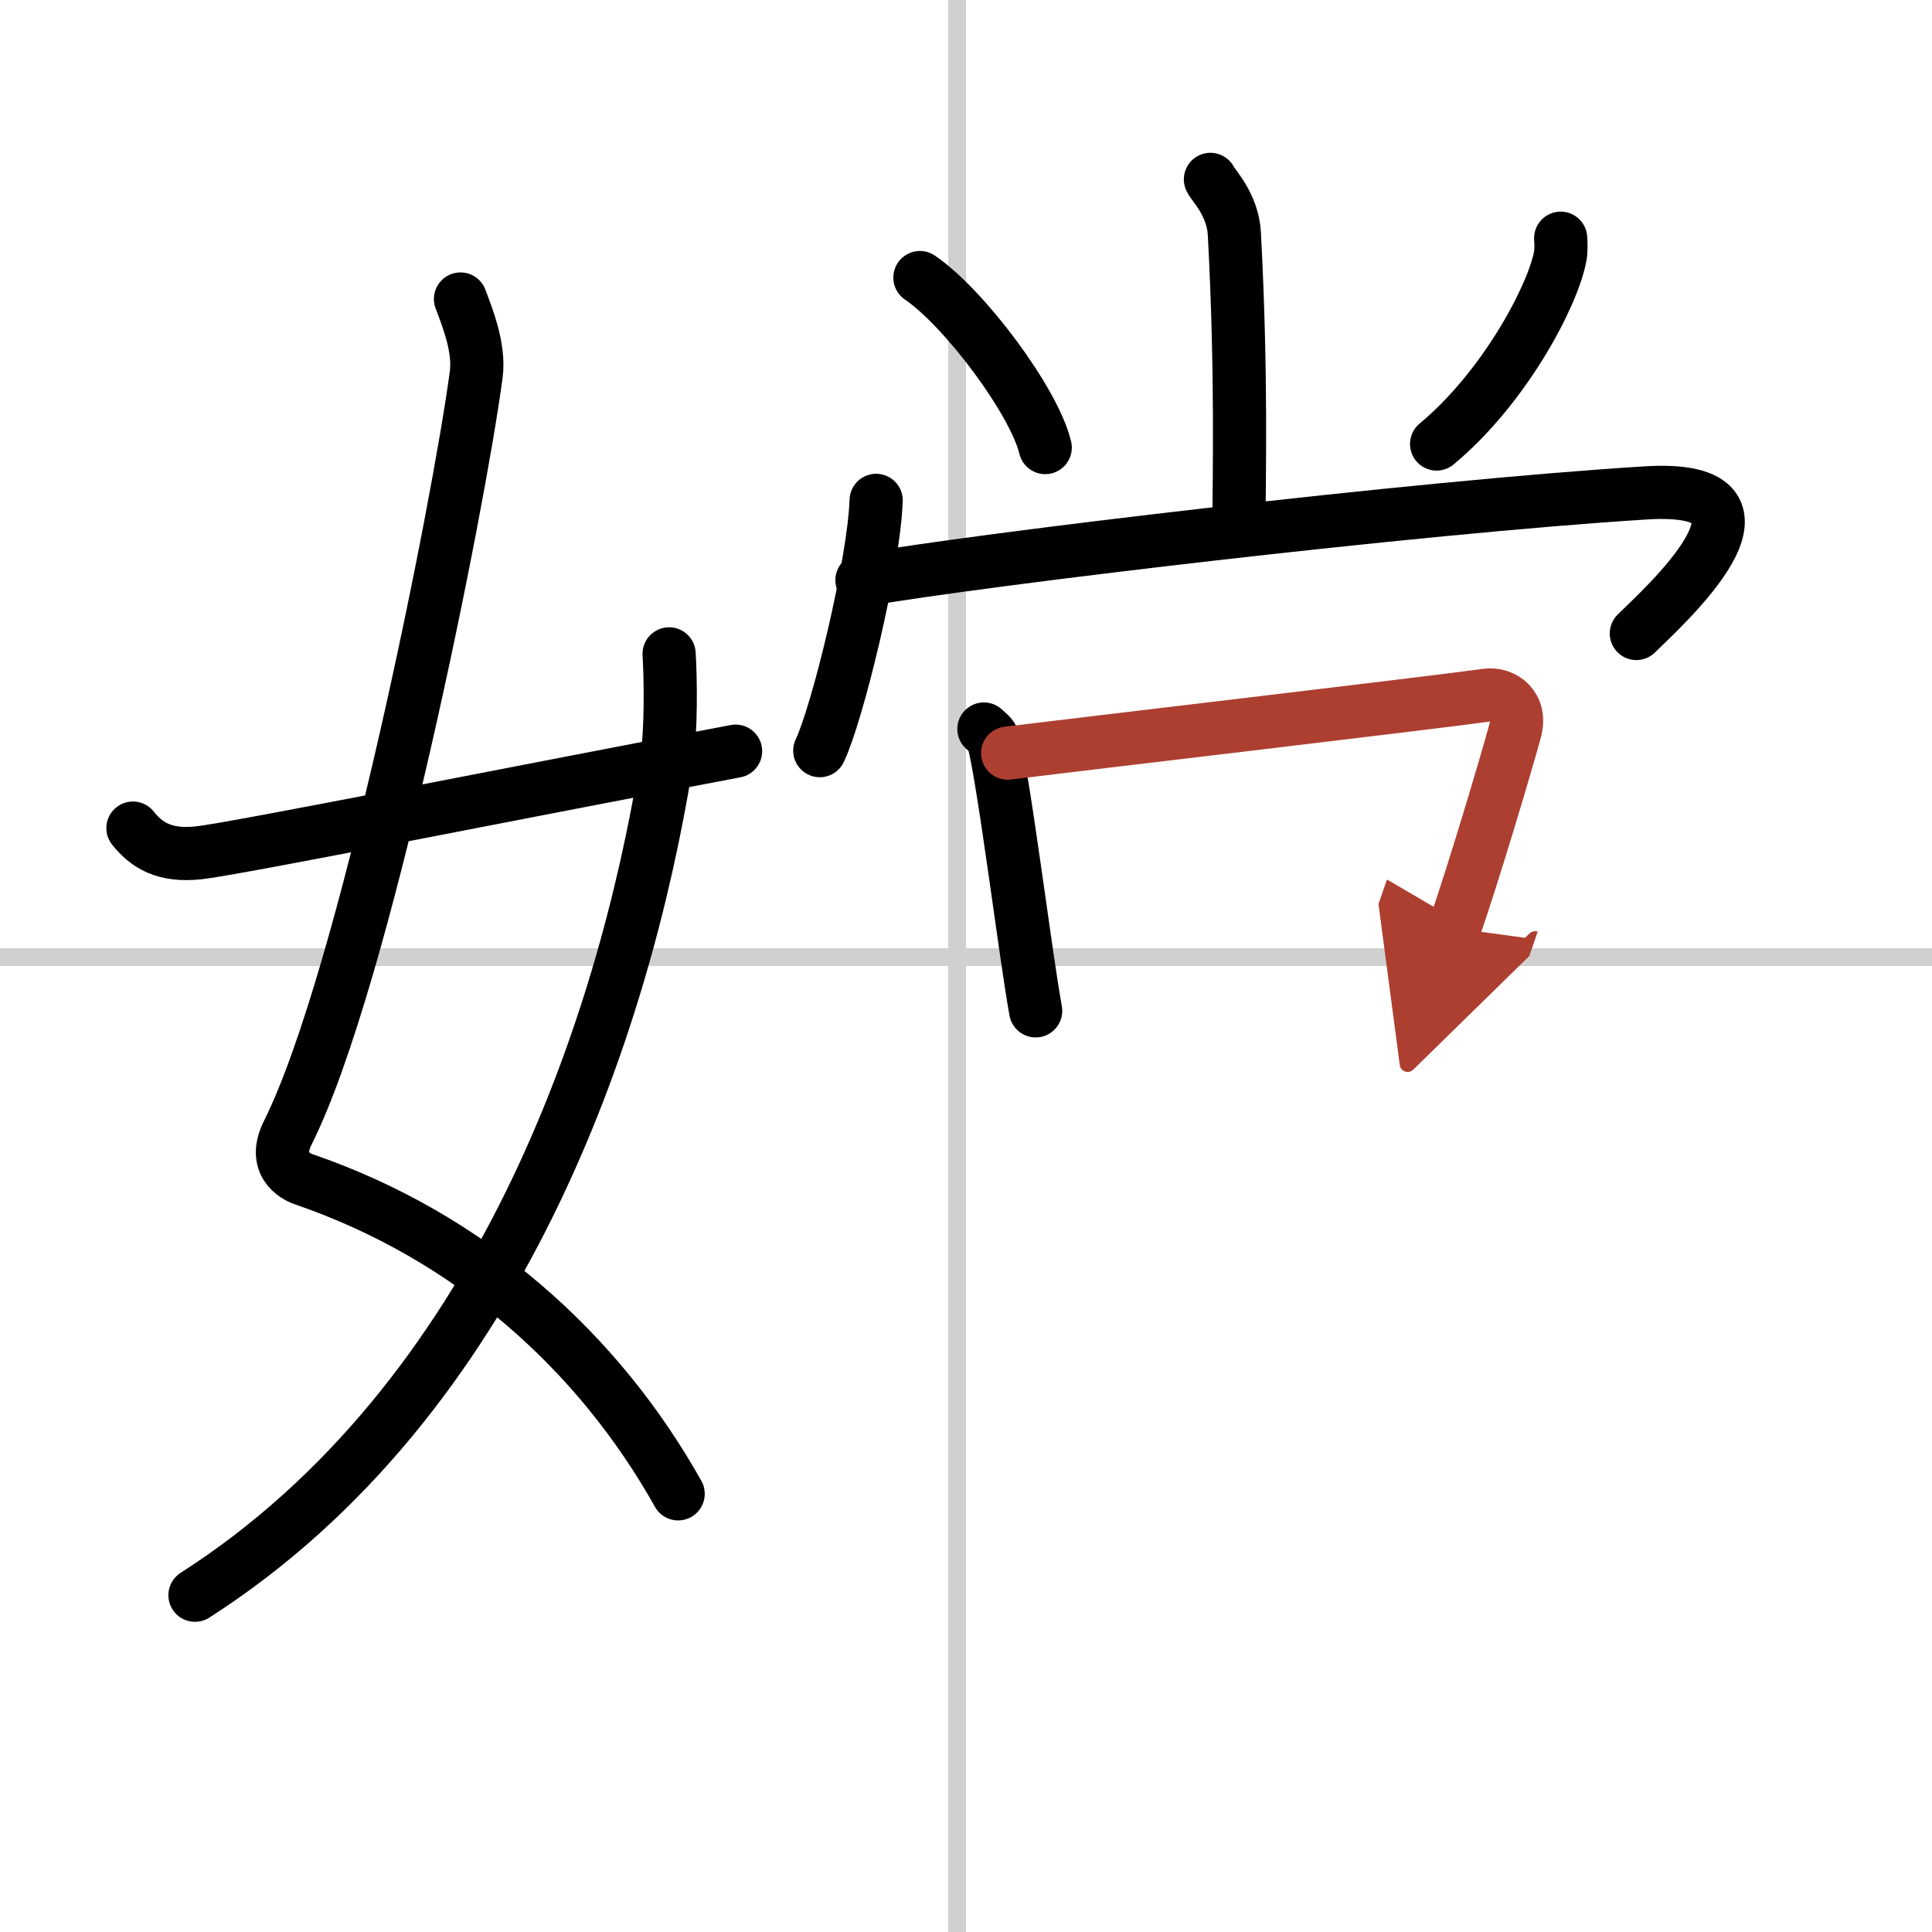 <svg width="400" height="400" viewBox="0 0 109 109" xmlns="http://www.w3.org/2000/svg"><defs><marker id="a" markerWidth="4" orient="auto" refX="1" refY="5" viewBox="0 0 10 10"><polyline points="0 0 10 5 0 10 1 5" fill="#ad3f31" stroke="#ad3f31"/></marker></defs><g fill="none" stroke="#000" stroke-linecap="round" stroke-linejoin="round" stroke-width="3"><rect width="100%" height="100%" fill="#fff" stroke="#fff"/><line x1="54" x2="54" y2="109" stroke="#d0d0d0" stroke-width="1"/><line x2="109" y1="54" y2="54" stroke="#d0d0d0" stroke-width="1"/><path d="m25.98 16.87c0.39 1.04 1.08 2.74 0.89 4.24-0.98 7.39-6.31 34.15-10.63 42.79-0.89 1.77 0.4 2.46 0.89 2.63 9.38 3.22 16.63 9.72 21.13 17.75"/><path d="M37.75,36.89c0.08,1.27,0.14,4.34-0.16,6.18C35.18,57.91,28.23,78.96,11,90"/><path d="m7.5 46.72c0.75 0.94 1.75 1.62 3.75 1.39 2.15-0.24 19-3.61 30.25-5.73"/><path d="m68.29 10.12c0.09 0.26 1.26 1.38 1.35 3.06 0.43 8.07 0.26 13.86 0.26 16.61"/><path d="m51.9 15.66c2.49 1.69 6.44 6.96 7.07 9.59"/><path d="m88.05 13.44c0.02 0.27 0.04 0.71-0.04 1.1-0.48 2.32-3.21 7.4-6.96 10.51"/><path d="m49.43 28.23c-0.12 3.58-2.17 11.99-3.18 14.12"/><path d="m48.63 32.73c6.46-1.14 31.22-4.11 44.2-4.92 8.93-0.56 0.71 6.7-0.51 7.93"/><path d="m55.51 41.13c0.21 0.2 0.46 0.36 0.53 0.62 0.61 2.32 1.78 11.88 2.39 15.28"/><path d="m56.85 42.49c3.96-0.49 23.38-2.77 27.03-3.27 0.92-0.12 1.99 0.6 1.6 2.02-0.64 2.31-2.34 8-3.42 11.13" marker-end="url(#a)" stroke="#ad3f31"/></g></svg>
